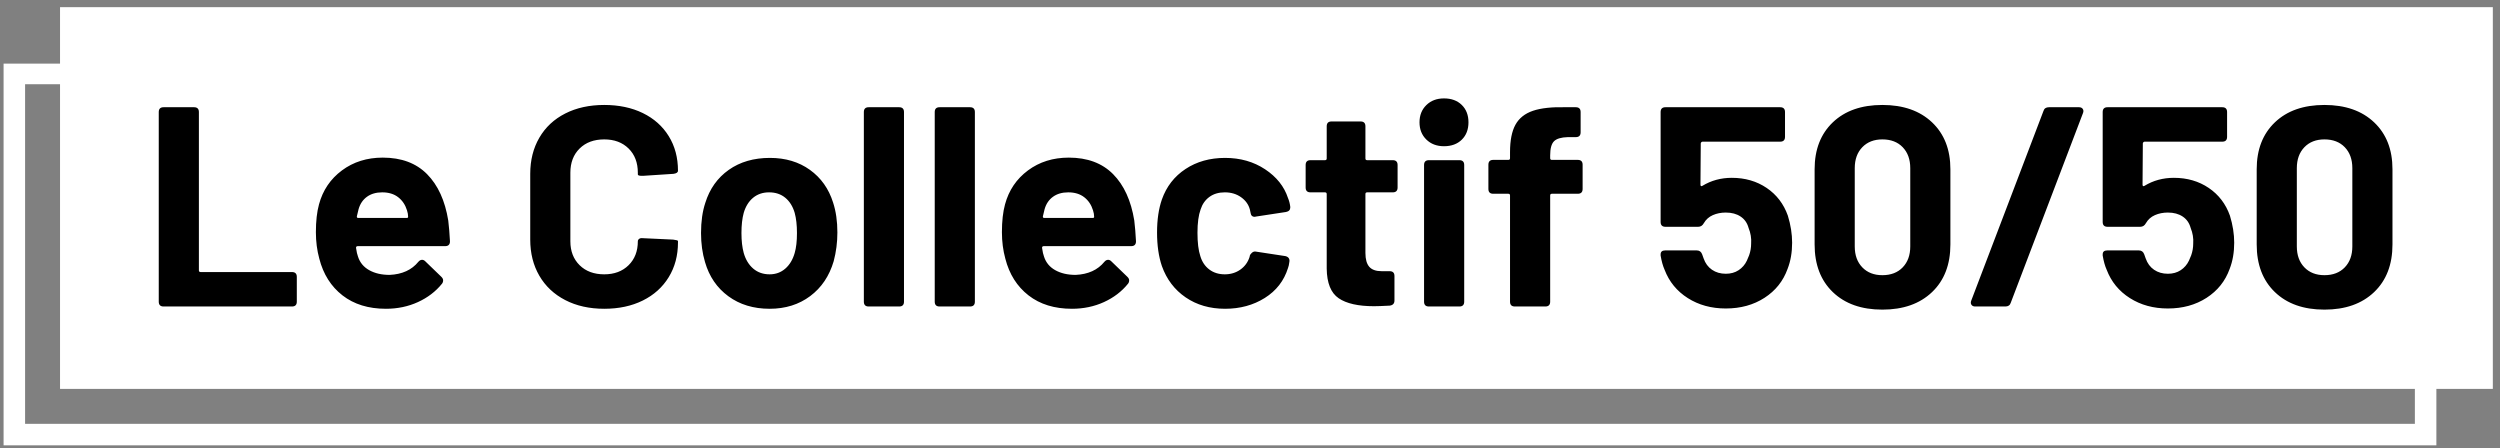 <?xml version="1.0" encoding="UTF-8"?>
<svg xmlns="http://www.w3.org/2000/svg" xmlns:xlink="http://www.w3.org/1999/xlink" width="279px" height="50px" viewBox="0 0 279 50" version="1.1">
  <rect x="0" y="0" width="279" height="50" fill="#808080" stroke="none"/>
  <defs></defs>
  <g id="Page-1" stroke="none" stroke-width="1" fill="none" fill-rule="evenodd">
    <g id="Group-2">
      <g id="Group" transform="translate(0, 7)" fill="#FFF" fill-rule="nonzero">
        <path d="M271.9,42.7 L0.4,42.7 L0.4,0.1 L271.9,0.1 L271.9,42.7 Z M2.8,40.3 L269.5,40.3 L269.5,2.4 L2.8,2.4 L2.8,40.3 Z" id="Shape"></path>
      </g>
      <g id="Group" transform="translate(6, 0)" fill-rule="nonzero">
        <rect id="Rectangle-path" fill="#FFFFFF" x="1.9" y="2" width="269.1" height="40.2"></rect>
        <path d="M272.2,43.4 L0.7,43.4 L0.7,0.8 L272.2,0.8 L272.2,43.4 Z M3,41 L269.7,41 L269.7,3.1 L3,3.1 L3,41 Z" id="Shape" fill="#FFF"></path>
      </g>
      <path d="M18.257,34.205 C17.897,34.205 17.717,34.025 17.717,33.664 L17.717,12.507 C17.717,12.147 17.897,11.967 18.257,11.967 L21.656,11.967 C22.016,11.967 22.196,12.147 22.196,12.507 L22.196,30.17 C22.196,30.297 22.26,30.361 22.387,30.361 L32.584,30.361 C32.944,30.361 33.124,30.541 33.124,30.901 L33.124,33.664 C33.124,34.025 32.944,34.205 32.584,34.205 L18.257,34.205 Z M43.481,30.678 C44.879,30.615 45.948,30.128 46.689,29.217 C46.816,29.069 46.954,28.995 47.102,28.995 C47.229,28.995 47.346,29.048 47.452,29.153 L49.263,30.901 C49.39,31.028 49.453,31.155 49.453,31.282 C49.453,31.43 49.411,31.557 49.326,31.663 C48.627,32.531 47.732,33.214 46.642,33.712 C45.551,34.21 44.36,34.459 43.068,34.459 C41.119,34.459 39.504,33.961 38.223,32.966 C36.942,31.97 36.079,30.604 35.634,28.868 C35.38,27.936 35.253,26.951 35.253,25.913 C35.253,24.685 35.369,23.647 35.602,22.8 C36.026,21.233 36.878,19.973 38.16,19.019 C39.441,18.066 40.961,17.59 42.718,17.59 C44.794,17.59 46.44,18.204 47.658,19.432 C48.876,20.661 49.665,22.387 50.025,24.611 C50.11,25.31 50.173,26.083 50.216,26.93 C50.216,27.29 50.036,27.47 49.676,27.47 L39.923,27.47 C39.796,27.47 39.732,27.533 39.732,27.66 C39.796,28.105 39.87,28.433 39.955,28.645 C40.166,29.302 40.585,29.805 41.209,30.154 C41.834,30.504 42.591,30.678 43.481,30.678 Z M42.655,21.466 C41.977,21.466 41.411,21.63 40.955,21.958 C40.5,22.286 40.188,22.747 40.018,23.34 C39.912,23.742 39.849,24.007 39.827,24.134 C39.806,24.261 39.859,24.325 39.986,24.325 L45.387,24.325 C45.493,24.325 45.546,24.282 45.546,24.198 C45.546,23.965 45.503,23.721 45.419,23.467 C45.228,22.853 44.9,22.366 44.434,22.006 C43.968,21.646 43.375,21.466 42.655,21.466 Z M67.434,34.459 C65.782,34.459 64.331,34.136 63.082,33.49 C61.832,32.844 60.868,31.938 60.191,30.774 C59.513,29.609 59.174,28.264 59.174,26.739 L59.174,19.401 C59.174,17.876 59.513,16.531 60.191,15.366 C60.868,14.201 61.832,13.301 63.082,12.666 C64.331,12.031 65.782,11.713 67.434,11.713 C69.065,11.713 70.499,12.015 71.738,12.618 C72.977,13.222 73.941,14.08 74.629,15.191 C75.318,16.303 75.662,17.59 75.662,19.051 C75.662,19.242 75.492,19.358 75.153,19.401 L71.754,19.623 L71.627,19.623 C71.331,19.623 71.182,19.57 71.182,19.464 L71.182,19.274 C71.182,18.151 70.838,17.251 70.15,16.573 C69.462,15.896 68.556,15.557 67.434,15.557 C66.29,15.557 65.374,15.896 64.686,16.573 C63.998,17.251 63.653,18.151 63.653,19.274 L63.653,26.93 C63.653,28.031 63.998,28.92 64.686,29.598 C65.374,30.276 66.29,30.615 67.434,30.615 C68.556,30.615 69.462,30.276 70.15,29.598 C70.838,28.92 71.182,28.031 71.182,26.93 C71.182,26.824 71.23,26.734 71.325,26.66 C71.421,26.586 71.553,26.559 71.722,26.58 L75.122,26.739 C75.482,26.781 75.662,26.834 75.662,26.898 L75.662,27.057 C75.662,28.518 75.318,29.81 74.629,30.932 C73.941,32.055 72.977,32.923 71.738,33.537 C70.499,34.152 69.065,34.459 67.434,34.459 Z M85.891,34.459 C84.091,34.459 82.555,33.993 81.285,33.061 C80.014,32.129 79.146,30.858 78.68,29.249 C78.383,28.253 78.235,27.173 78.235,26.008 C78.235,24.717 78.394,23.594 78.711,22.641 C79.199,21.074 80.072,19.845 81.332,18.956 C82.592,18.066 84.123,17.622 85.923,17.622 C87.659,17.622 89.147,18.066 90.386,18.956 C91.625,19.845 92.488,21.063 92.975,22.609 C93.293,23.583 93.452,24.695 93.452,25.945 C93.452,27.046 93.314,28.116 93.039,29.153 C92.552,30.805 91.678,32.103 90.418,33.045 C89.158,33.987 87.649,34.459 85.891,34.459 Z M85.891,30.615 C86.569,30.615 87.151,30.403 87.638,29.979 C88.125,29.556 88.475,28.973 88.687,28.232 C88.856,27.66 88.941,26.919 88.941,26.008 C88.941,25.119 88.856,24.367 88.687,23.753 C88.475,23.033 88.125,22.472 87.638,22.069 C87.151,21.667 86.548,21.466 85.827,21.466 C85.129,21.466 84.536,21.667 84.048,22.069 C83.561,22.472 83.212,23.033 83,23.753 C82.831,24.367 82.746,25.119 82.746,26.008 C82.746,26.877 82.831,27.618 83,28.232 C83.212,28.973 83.567,29.556 84.064,29.979 C84.562,30.403 85.171,30.615 85.891,30.615 Z M96.946,34.205 C96.586,34.205 96.406,34.025 96.406,33.664 L96.406,12.507 C96.406,12.147 96.586,11.967 96.946,11.967 L100.345,11.967 C100.705,11.967 100.885,12.147 100.885,12.507 L100.885,33.664 C100.885,34.025 100.705,34.205 100.345,34.205 L96.946,34.205 Z M104.856,34.205 C104.496,34.205 104.316,34.025 104.316,33.664 L104.316,12.507 C104.316,12.147 104.496,11.967 104.856,11.967 L108.256,11.967 C108.616,11.967 108.796,12.147 108.796,12.507 L108.796,33.664 C108.796,34.025 108.616,34.205 108.256,34.205 L104.856,34.205 Z M120.042,30.678 C121.439,30.615 122.509,30.128 123.25,29.217 C123.377,29.069 123.515,28.995 123.663,28.995 C123.79,28.995 123.907,29.048 124.013,29.153 L125.823,30.901 C125.95,31.028 126.014,31.155 126.014,31.282 C126.014,31.43 125.972,31.557 125.887,31.663 C125.188,32.531 124.293,33.214 123.202,33.712 C122.112,34.21 120.92,34.459 119.629,34.459 C117.68,34.459 116.065,33.961 114.784,32.966 C113.503,31.97 112.64,30.604 112.195,28.868 C111.941,27.936 111.814,26.951 111.814,25.913 C111.814,24.685 111.93,23.647 112.163,22.8 C112.587,21.233 113.439,19.973 114.72,19.019 C116.002,18.066 117.521,17.59 119.279,17.59 C121.355,17.59 123.001,18.204 124.219,19.432 C125.437,20.661 126.226,22.387 126.586,24.611 C126.67,25.31 126.734,26.083 126.776,26.93 C126.776,27.29 126.596,27.47 126.236,27.47 L116.484,27.47 C116.356,27.47 116.293,27.533 116.293,27.66 C116.356,28.105 116.431,28.433 116.515,28.645 C116.727,29.302 117.145,29.805 117.77,30.154 C118.395,30.504 119.152,30.678 120.042,30.678 Z M119.216,21.466 C118.538,21.466 117.971,21.63 117.516,21.958 C117.061,22.286 116.748,22.747 116.579,23.34 C116.473,23.742 116.409,24.007 116.388,24.134 C116.367,24.261 116.42,24.325 116.547,24.325 L121.948,24.325 C122.053,24.325 122.106,24.282 122.106,24.198 C122.106,23.965 122.064,23.721 121.979,23.467 C121.789,22.853 121.46,22.366 120.995,22.006 C120.529,21.646 119.936,21.466 119.216,21.466 Z M136.72,34.459 C135.025,34.459 133.559,34.035 132.32,33.188 C131.081,32.341 130.197,31.176 129.667,29.694 C129.307,28.635 129.127,27.385 129.127,25.945 C129.127,24.526 129.307,23.298 129.667,22.26 C130.175,20.82 131.054,19.687 132.304,18.861 C133.553,18.035 135.025,17.622 136.72,17.622 C138.414,17.622 139.902,18.045 141.183,18.892 C142.464,19.74 143.317,20.809 143.74,22.101 C143.867,22.397 143.952,22.726 143.995,23.086 L143.995,23.149 C143.995,23.425 143.836,23.594 143.518,23.658 L140.182,24.166 L140.024,24.198 C139.769,24.198 139.621,24.071 139.579,23.816 L139.483,23.372 C139.335,22.821 139.007,22.366 138.499,22.006 C137.99,21.646 137.387,21.466 136.688,21.466 C136.01,21.466 135.438,21.635 134.972,21.974 C134.507,22.313 134.178,22.779 133.988,23.372 C133.755,24.007 133.638,24.875 133.638,25.977 C133.638,27.078 133.744,27.946 133.956,28.582 C134.146,29.217 134.48,29.715 134.957,30.075 C135.433,30.435 136.01,30.615 136.688,30.615 C137.344,30.615 137.922,30.44 138.419,30.091 C138.917,29.741 139.261,29.27 139.452,28.677 L139.483,28.518 C139.505,28.433 139.579,28.333 139.706,28.216 C139.833,28.1 139.971,28.052 140.119,28.073 L143.454,28.582 C143.624,28.624 143.746,28.698 143.82,28.804 C143.894,28.91 143.92,29.037 143.899,29.185 C143.857,29.524 143.804,29.768 143.74,29.916 C143.296,31.335 142.433,32.447 141.151,33.252 C139.87,34.056 138.393,34.459 136.72,34.459 Z M155.971,20.926 C155.971,21.286 155.791,21.466 155.431,21.466 L152.572,21.466 C152.445,21.466 152.381,21.529 152.381,21.656 L152.381,28.232 C152.381,28.931 152.524,29.445 152.81,29.773 C153.096,30.101 153.557,30.265 154.192,30.265 L155.082,30.265 C155.442,30.265 155.622,30.445 155.622,30.805 L155.622,33.537 C155.622,33.876 155.442,34.067 155.082,34.109 C154.277,34.152 153.694,34.173 153.334,34.173 C151.576,34.173 150.263,33.876 149.395,33.283 C148.527,32.69 148.082,31.589 148.061,29.979 L148.061,21.656 C148.061,21.529 147.997,21.466 147.87,21.466 L146.25,21.466 C145.89,21.466 145.71,21.286 145.71,20.926 L145.71,18.416 C145.71,18.056 145.89,17.876 146.25,17.876 L147.87,17.876 C147.997,17.876 148.061,17.812 148.061,17.685 L148.061,14.095 C148.061,13.735 148.241,13.555 148.601,13.555 L151.841,13.555 C152.201,13.555 152.381,13.735 152.381,14.095 L152.381,17.685 C152.381,17.812 152.445,17.876 152.572,17.876 L155.431,17.876 C155.791,17.876 155.971,18.056 155.971,18.416 L155.971,20.926 Z M161.149,16.319 C160.344,16.319 159.688,16.07 159.18,15.573 C158.671,15.075 158.417,14.434 158.417,13.651 C158.417,12.867 158.671,12.226 159.18,11.729 C159.688,11.231 160.344,10.982 161.149,10.982 C161.975,10.982 162.637,11.226 163.135,11.713 C163.632,12.2 163.881,12.846 163.881,13.651 C163.881,14.455 163.632,15.101 163.135,15.589 C162.637,16.076 161.975,16.319 161.149,16.319 Z M159.466,34.205 C159.105,34.205 158.925,34.025 158.925,33.664 L158.925,18.416 C158.925,18.056 159.105,17.876 159.466,17.876 L162.865,17.876 C163.225,17.876 163.405,18.056 163.405,18.416 L163.405,33.664 C163.405,34.025 163.225,34.205 162.865,34.205 L159.466,34.205 Z M176.08,17.844 C176.44,17.844 176.62,18.024 176.62,18.384 L176.62,21.084 C176.62,21.444 176.44,21.624 176.08,21.624 L173.189,21.624 C173.062,21.624 172.999,21.688 172.999,21.815 L172.999,33.664 C172.999,34.025 172.819,34.205 172.459,34.205 L169.059,34.205 C168.699,34.205 168.519,34.025 168.519,33.664 L168.519,21.815 C168.519,21.688 168.456,21.624 168.329,21.624 L166.645,21.624 C166.285,21.624 166.105,21.444 166.105,21.084 L166.105,18.384 C166.105,18.024 166.285,17.844 166.645,17.844 L168.329,17.844 C168.456,17.844 168.519,17.781 168.519,17.653 L168.519,16.986 C168.519,15.673 168.721,14.651 169.123,13.921 C169.525,13.19 170.177,12.671 171.077,12.364 C171.977,12.057 173.221,11.925 174.809,11.967 L175.858,11.967 C176.218,11.967 176.398,12.147 176.398,12.507 L176.398,14.763 C176.398,15.123 176.218,15.303 175.858,15.303 L174.968,15.303 C174.227,15.324 173.713,15.477 173.428,15.763 C173.142,16.049 172.999,16.573 172.999,17.336 L172.999,17.653 C172.999,17.781 173.062,17.844 173.189,17.844 L176.08,17.844 Z M199.525,24.071 C199.843,25.108 200.001,26.114 200.001,27.089 C200.001,28.169 199.832,29.143 199.493,30.011 C199.006,31.367 198.148,32.441 196.92,33.236 C195.692,34.03 194.251,34.427 192.599,34.427 C190.99,34.427 189.576,34.04 188.358,33.267 C187.141,32.494 186.278,31.441 185.769,30.106 C185.579,29.683 185.431,29.153 185.325,28.518 L185.325,28.391 C185.325,28.095 185.494,27.946 185.833,27.946 L189.359,27.946 C189.656,27.946 189.857,28.095 189.963,28.391 C189.984,28.455 190.037,28.603 190.122,28.836 C190.312,29.386 190.625,29.81 191.059,30.106 C191.493,30.403 192.006,30.551 192.599,30.551 C193.15,30.551 193.627,30.419 194.029,30.154 C194.431,29.889 194.739,29.535 194.95,29.09 C195.12,28.709 195.204,28.508 195.204,28.486 C195.353,28.063 195.427,27.629 195.427,27.184 C195.469,26.591 195.374,26.008 195.141,25.437 C194.993,24.886 194.696,24.462 194.251,24.166 C193.807,23.869 193.256,23.721 192.599,23.721 C192.07,23.721 191.588,23.816 191.154,24.007 C190.72,24.198 190.386,24.494 190.153,24.897 C190.005,25.172 189.793,25.31 189.518,25.31 L185.865,25.31 C185.505,25.31 185.325,25.13 185.325,24.769 L185.325,12.507 C185.325,12.147 185.505,11.967 185.865,11.967 L198.667,11.967 C199.027,11.967 199.207,12.147 199.207,12.507 L199.207,15.271 C199.207,15.631 199.027,15.811 198.667,15.811 L189.995,15.811 C189.952,15.811 189.91,15.832 189.867,15.874 C189.825,15.917 189.804,15.959 189.804,16.002 L189.772,20.608 C189.772,20.693 189.793,20.746 189.836,20.767 C189.878,20.788 189.931,20.777 189.995,20.735 C190.969,20.142 192.059,19.845 193.267,19.845 C194.749,19.845 196.046,20.221 197.158,20.973 C198.27,21.725 199.059,22.757 199.525,24.071 Z M210.072,34.554 C207.742,34.554 205.9,33.903 204.544,32.6 C203.189,31.298 202.511,29.524 202.511,27.279 L202.511,18.892 C202.511,16.69 203.189,14.943 204.544,13.651 C205.9,12.359 207.742,11.713 210.072,11.713 C212.402,11.713 214.249,12.359 215.615,13.651 C216.981,14.943 217.664,16.69 217.664,18.892 L217.664,27.279 C217.664,29.524 216.981,31.298 215.615,32.6 C214.249,33.903 212.402,34.554 210.072,34.554 Z M210.072,30.71 C211.025,30.71 211.782,30.419 212.343,29.836 C212.904,29.254 213.185,28.476 213.185,27.502 L213.185,18.765 C213.185,17.791 212.904,17.013 212.343,16.43 C211.782,15.848 211.025,15.557 210.072,15.557 C209.14,15.557 208.393,15.848 207.832,16.43 C207.271,17.013 206.99,17.791 206.99,18.765 L206.99,27.502 C206.99,28.476 207.271,29.254 207.832,29.836 C208.393,30.419 209.14,30.71 210.072,30.71 Z M220.428,34.205 C220.238,34.205 220.1,34.141 220.015,34.014 C219.931,33.887 219.92,33.739 219.983,33.569 L228.053,12.38 C228.137,12.105 228.338,11.967 228.656,11.967 L232.023,11.967 C232.214,11.967 232.352,12.031 232.436,12.158 C232.521,12.285 232.532,12.433 232.468,12.602 L224.399,33.792 C224.314,34.067 224.113,34.205 223.796,34.205 L220.428,34.205 Z M248.861,24.071 C249.178,25.108 249.337,26.114 249.337,27.089 C249.337,28.169 249.168,29.143 248.829,30.011 C248.342,31.367 247.484,32.441 246.256,33.236 C245.027,34.03 243.587,34.427 241.935,34.427 C240.326,34.427 238.912,34.04 237.694,33.267 C236.476,32.494 235.613,31.441 235.105,30.106 C234.914,29.683 234.766,29.153 234.66,28.518 L234.66,28.391 C234.66,28.095 234.83,27.946 235.169,27.946 L238.695,27.946 C238.991,27.946 239.192,28.095 239.298,28.391 C239.32,28.455 239.372,28.603 239.457,28.836 C239.648,29.386 239.96,29.81 240.394,30.106 C240.829,30.403 241.342,30.551 241.935,30.551 C242.486,30.551 242.962,30.419 243.365,30.154 C243.767,29.889 244.074,29.535 244.286,29.09 C244.455,28.709 244.54,28.508 244.54,28.486 C244.688,28.063 244.762,27.629 244.762,27.184 C244.805,26.591 244.709,26.008 244.477,25.437 C244.328,24.886 244.032,24.462 243.587,24.166 C243.142,23.869 242.592,23.721 241.935,23.721 C241.406,23.721 240.924,23.816 240.49,24.007 C240.055,24.198 239.722,24.494 239.489,24.897 C239.341,25.172 239.129,25.31 238.854,25.31 L235.2,25.31 C234.84,25.31 234.66,25.13 234.66,24.769 L234.66,12.507 C234.66,12.147 234.84,11.967 235.2,11.967 L248.003,11.967 C248.363,11.967 248.543,12.147 248.543,12.507 L248.543,15.271 C248.543,15.631 248.363,15.811 248.003,15.811 L239.33,15.811 C239.288,15.811 239.245,15.832 239.203,15.874 C239.161,15.917 239.14,15.959 239.14,16.002 L239.108,20.608 C239.108,20.693 239.129,20.746 239.171,20.767 C239.214,20.788 239.267,20.777 239.33,20.735 C240.304,20.142 241.395,19.845 242.602,19.845 C244.085,19.845 245.382,20.221 246.494,20.973 C247.606,21.725 248.395,22.757 248.861,24.071 Z M259.407,34.554 C257.078,34.554 255.235,33.903 253.88,32.6 C252.524,31.298 251.847,29.524 251.847,27.279 L251.847,18.892 C251.847,16.69 252.524,14.943 253.88,13.651 C255.235,12.359 257.078,11.713 259.407,11.713 C261.737,11.713 263.585,12.359 264.951,13.651 C266.317,14.943 267,16.69 267,18.892 L267,27.279 C267,29.524 266.317,31.298 264.951,32.6 C263.585,33.903 261.737,34.554 259.407,34.554 Z M259.407,30.71 C260.361,30.71 261.118,30.419 261.679,29.836 C262.24,29.254 262.521,28.476 262.521,27.502 L262.521,18.765 C262.521,17.791 262.24,17.013 261.679,16.43 C261.118,15.848 260.361,15.557 259.407,15.557 C258.476,15.557 257.729,15.848 257.168,16.43 C256.607,17.013 256.326,17.791 256.326,18.765 L256.326,27.502 C256.326,28.476 256.607,29.254 257.168,29.836 C257.729,30.419 258.476,30.71 259.407,30.71 Z" id="Le-Collectif-50/50" fill="#000"></path>
    </g>
  </g>
</svg>
